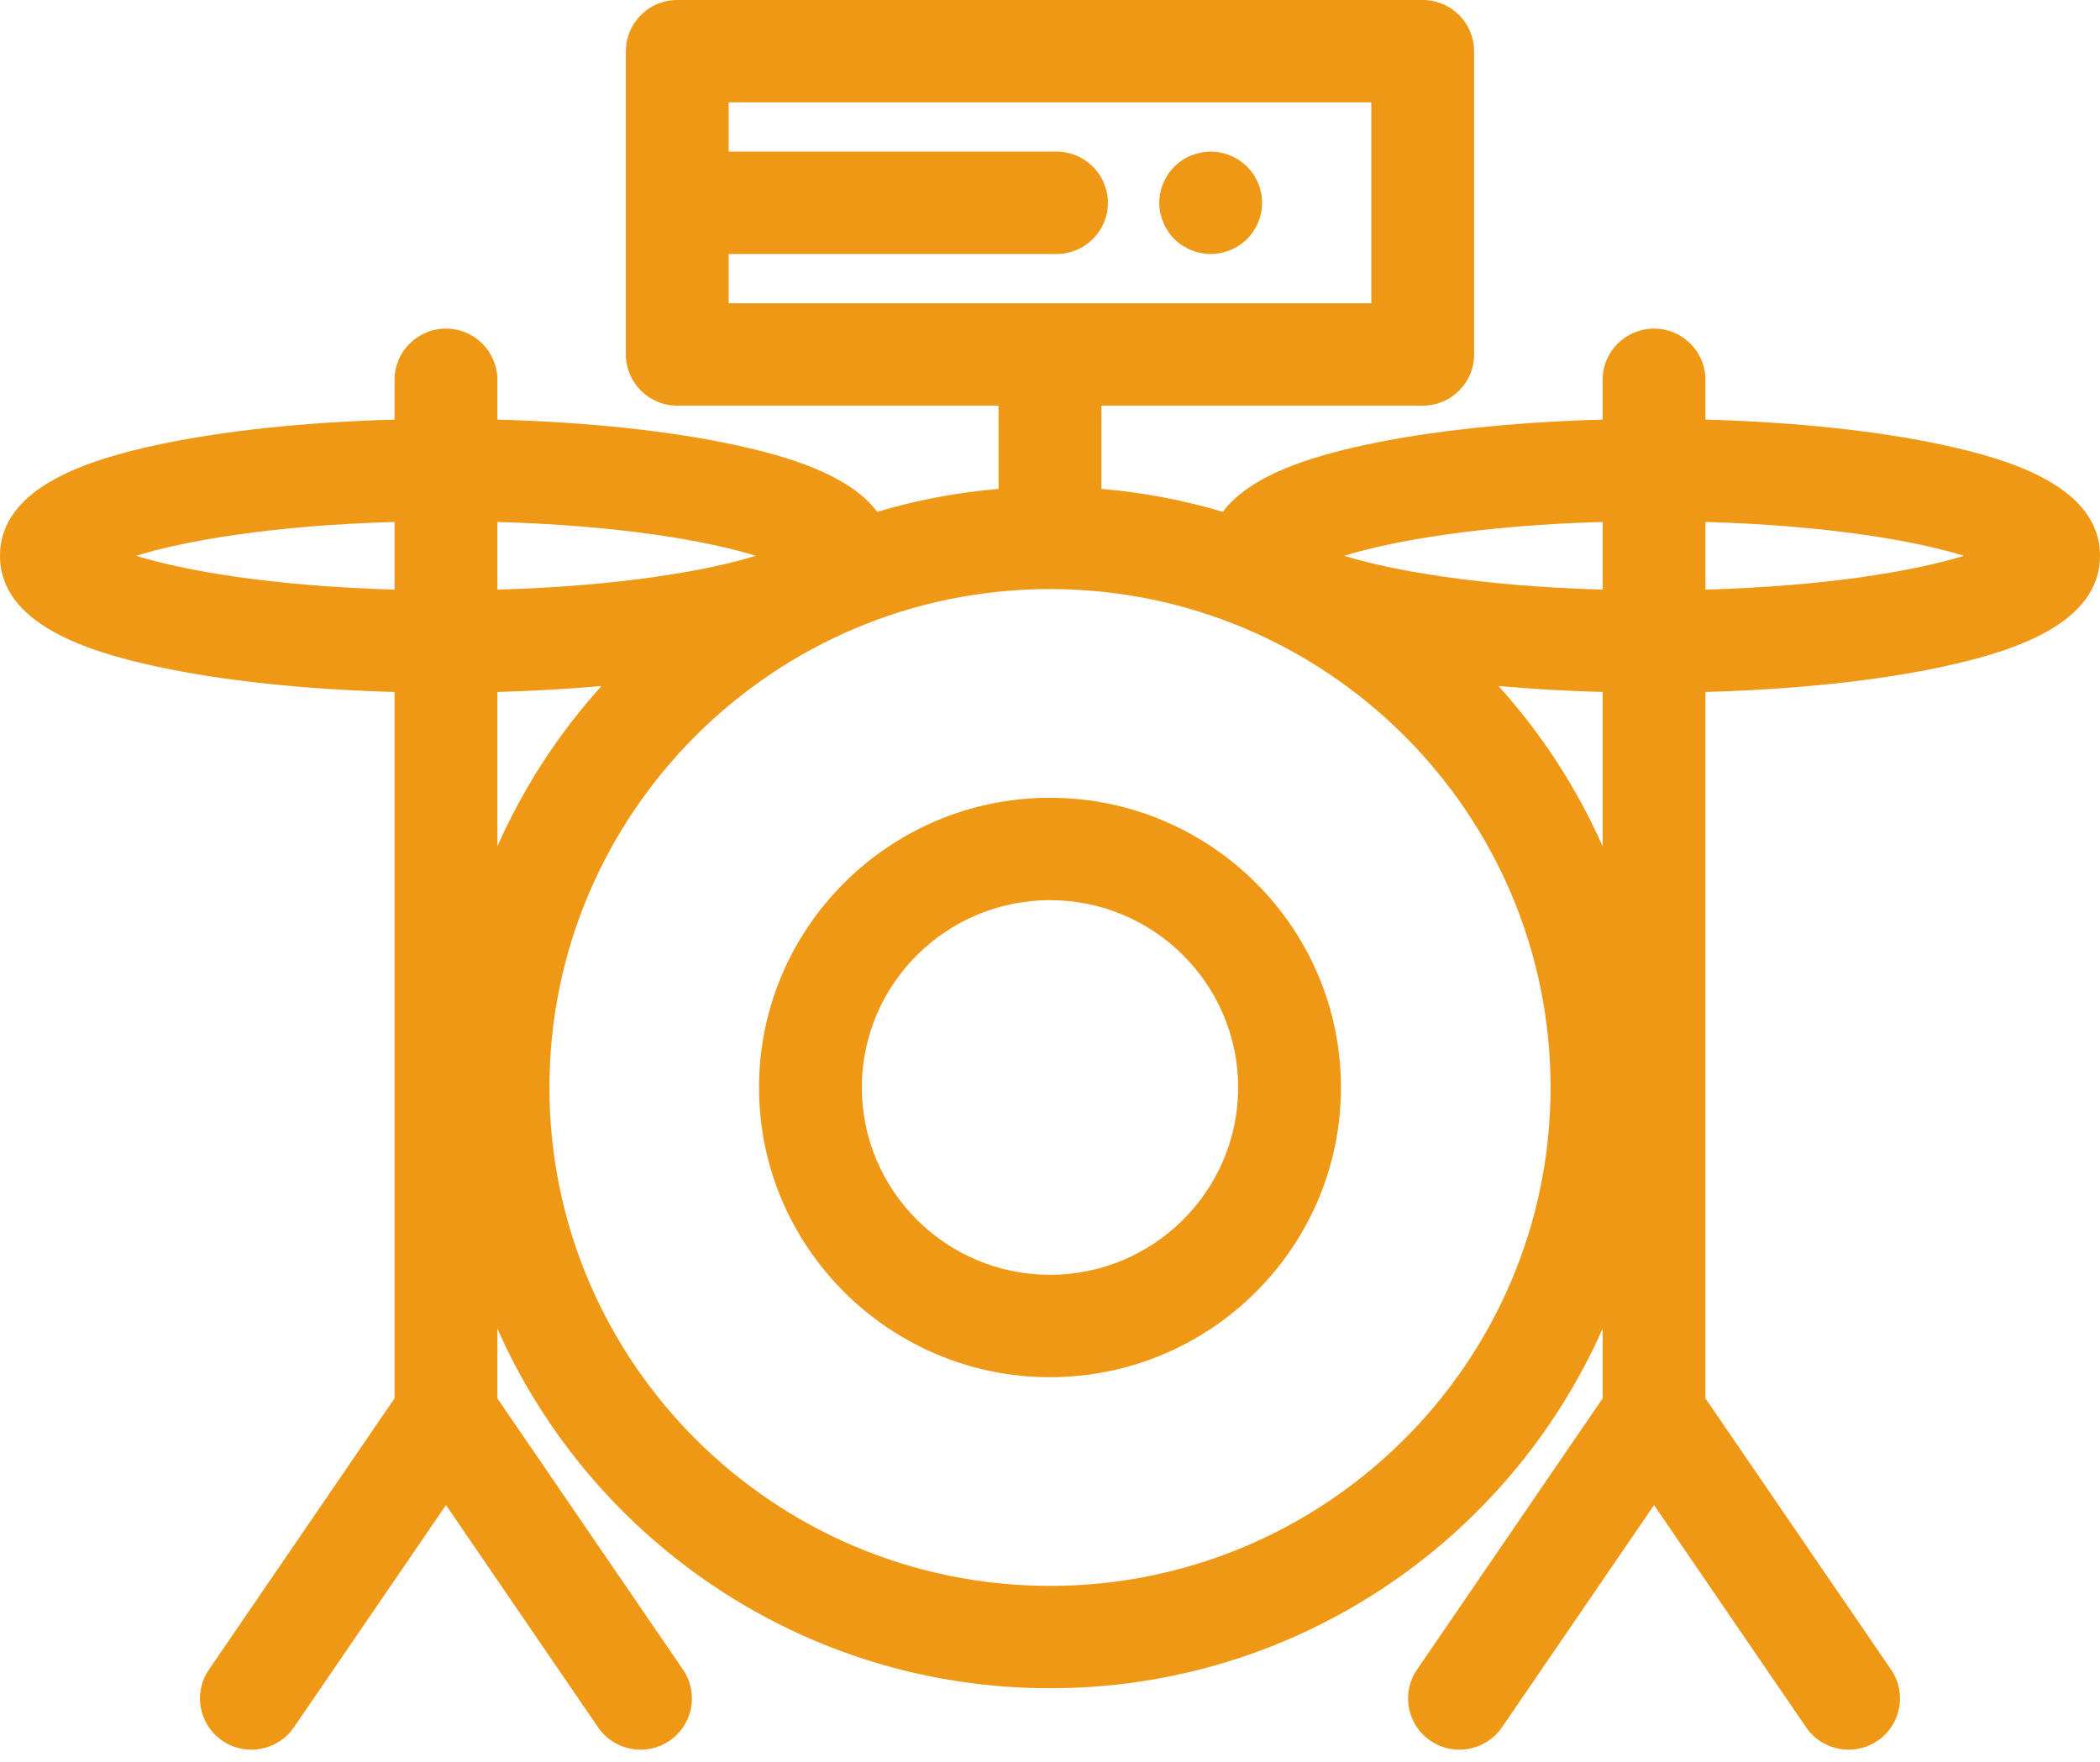 <svg width="112" height="94" viewBox="0 0 112 94" fill="none" xmlns="http://www.w3.org/2000/svg">
<path d="M15.518 0C6.961 0 0 6.932 0 15.453C0 23.974 6.961 30.907 15.518 30.907C24.074 30.907 31.035 23.974 31.035 15.453C31.035 6.932 24.074 0 15.518 0ZM15.518 25.446C9.985 25.446 5.483 20.963 5.483 15.453C5.483 9.943 9.985 5.461 15.518 5.461C21.05 5.461 25.552 9.943 25.552 15.453C25.552 20.963 21.05 25.446 15.518 25.446Z" transform="translate(40.482 42.556)" fill="#EF9815"/>
<path d="M103.679 23.746C100.18 22.985 95.738 22.514 90.957 22.383V20.261C90.957 18.753 89.729 17.53 88.215 17.53C86.701 17.53 85.474 18.753 85.474 20.261V22.383C80.693 22.514 76.251 22.986 72.751 23.746C70.064 24.33 66.713 25.299 65.216 27.304C63.138 26.684 60.972 26.268 58.742 26.08V21.639H75.877C77.391 21.639 78.619 20.417 78.619 18.909V2.73C78.619 1.223 77.391 0 75.877 0H36.122C34.608 0 33.381 1.222 33.381 2.73V18.909C33.381 20.417 34.608 21.639 36.122 21.639H53.258V26.08C51.028 26.268 48.862 26.684 46.783 27.304C45.287 25.299 41.935 24.33 39.249 23.746C35.749 22.985 31.307 22.514 26.526 22.383V20.261C26.526 18.753 25.298 17.53 23.785 17.53C22.27 17.53 21.043 18.753 21.043 20.261V22.383C16.262 22.514 11.82 22.986 8.32 23.746C4.748 24.522 0 25.978 0 29.647C0 33.316 4.748 34.772 8.321 35.548C11.82 36.309 16.262 36.781 21.043 36.912V74.593L11.142 89.065C10.289 90.311 10.613 92.01 11.864 92.859C13.115 93.708 14.821 93.386 15.674 92.14L23.785 80.284L31.896 92.14C32.427 92.916 33.288 93.333 34.164 93.333C34.695 93.333 35.233 93.18 35.705 92.859C36.956 92.01 37.28 90.312 36.428 89.065L26.526 74.593V70.867C31.511 82.154 42.845 90.056 56 90.056C69.155 90.056 80.489 82.154 85.474 70.867V74.593L75.573 89.065C74.72 90.311 75.043 92.01 76.295 92.859C77.546 93.708 79.252 93.386 80.105 92.14L88.216 80.284L96.326 92.14C96.857 92.916 97.718 93.333 98.595 93.333C99.126 93.333 99.663 93.18 100.136 92.859C101.387 92.01 101.71 90.312 100.858 89.065L90.957 74.593V36.912C95.738 36.781 100.18 36.309 103.679 35.549C107.251 34.773 112 33.316 112 29.647C112 25.978 107.252 24.522 103.679 23.746ZM21.043 31.452C14.473 31.266 9.802 30.436 7.26 29.647C9.803 28.858 14.473 28.028 21.043 27.843V31.452ZM38.864 16.178V13.55H56.346C57.86 13.55 59.088 12.328 59.088 10.82C59.088 9.311 57.86 8.089 56.346 8.089H38.864V5.461H73.136V16.178H38.864V16.178ZM26.526 27.843C33.096 28.028 37.767 28.859 40.309 29.647C37.767 30.436 33.096 31.266 26.526 31.452V27.843ZM26.526 36.912C28.446 36.859 30.311 36.753 32.082 36.593C29.801 39.117 27.917 42.002 26.526 45.152V36.912ZM56 84.596C41.279 84.596 29.303 72.669 29.303 58.009C29.303 43.349 41.279 31.423 56 31.423C70.721 31.423 82.697 43.35 82.697 58.009C82.697 72.669 70.721 84.596 56 84.596ZM85.474 45.151C84.083 42.002 82.199 39.117 79.918 36.593C81.689 36.753 83.554 36.859 85.474 36.912V45.151ZM85.474 31.452C78.904 31.266 74.233 30.436 71.691 29.647C74.233 28.859 78.904 28.028 85.474 27.843V31.452ZM90.957 31.452V27.843C97.527 28.028 102.198 28.859 104.74 29.647C102.198 30.436 97.527 31.266 90.957 31.452Z" fill="#EF9815"/>
<path d="M5.431 2.197C5.395 2.022 5.344 1.85 5.275 1.683C5.207 1.52 5.121 1.361 5.023 1.214C4.921 1.064 4.806 0.924 4.68 0.799C4.554 0.673 4.414 0.558 4.263 0.457C4.115 0.359 3.956 0.274 3.792 0.209C3.624 0.141 3.454 0.086 3.279 0.053C2.925 -0.018 2.56 -0.018 2.207 0.053C2.031 0.086 1.859 0.141 1.694 0.209C1.527 0.274 1.368 0.359 1.22 0.457C1.069 0.558 0.929 0.673 0.803 0.799C0.677 0.924 0.562 1.064 0.463 1.214C0.365 1.361 0.28 1.52 0.211 1.683C0.143 1.85 0.09 2.022 0.055 2.197C0.019 2.371 0 2.551 0 2.729C0 2.907 0.019 3.087 0.055 3.261C0.091 3.436 0.143 3.608 0.211 3.772C0.28 3.939 0.365 4.097 0.463 4.244C0.562 4.394 0.677 4.534 0.803 4.659C0.929 4.785 1.069 4.9 1.22 4.998C1.368 5.096 1.527 5.181 1.694 5.249C1.859 5.317 2.031 5.372 2.207 5.405C2.382 5.44 2.563 5.459 2.741 5.459C2.922 5.459 3.101 5.44 3.279 5.405C3.454 5.372 3.624 5.317 3.792 5.249C3.956 5.181 4.115 5.096 4.263 4.998C4.414 4.9 4.554 4.785 4.68 4.659C4.806 4.534 4.921 4.394 5.023 4.244C5.121 4.097 5.207 3.938 5.275 3.772C5.344 3.608 5.395 3.436 5.431 3.261C5.467 3.087 5.483 2.907 5.483 2.729C5.483 2.551 5.467 2.371 5.431 2.197Z" transform="translate(61.828 8.09)" fill="#EF9815"/>
</svg>
